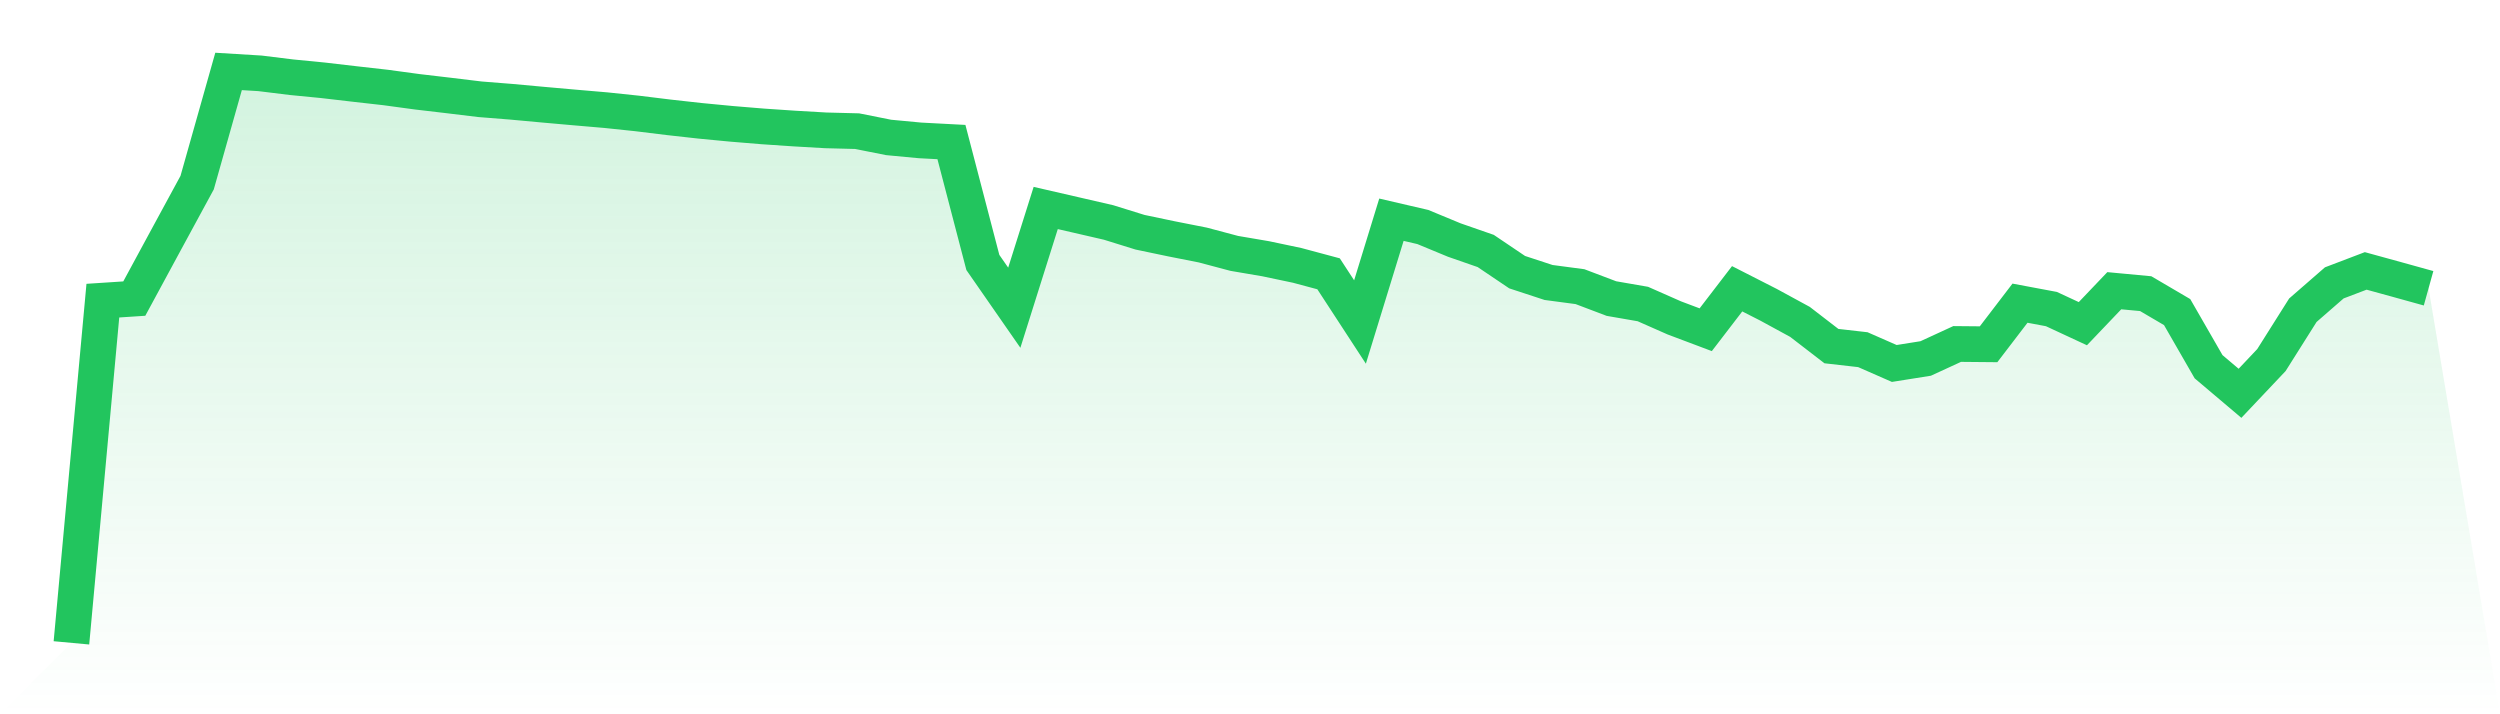 <svg viewBox="0 0 140 40" xmlns="http://www.w3.org/2000/svg">
<defs>
<linearGradient id="gradient" x1="0" x2="0" y1="0" y2="1">
<stop offset="0%" stop-color="#22c55e" stop-opacity="0.2"/>
<stop offset="100%" stop-color="#22c55e" stop-opacity="0"/>
</linearGradient>
</defs>
<path d="M4,36 L4,36 L5.76,16.836 L7.52,16.721 L9.28,13.469 L11.04,10.227 L12.8,4 L14.56,4.107 L16.32,4.324 L18.08,4.496 L19.84,4.701 L21.6,4.9 L23.36,5.139 L25.12,5.346 L26.88,5.559 L28.64,5.699 L30.4,5.861 L32.16,6.017 L33.92,6.168 L35.68,6.353 L37.44,6.569 L39.2,6.765 L40.96,6.934 L42.72,7.079 L44.48,7.198 L46.24,7.3 L48,7.345 L49.76,7.696 L51.52,7.862 L53.28,7.955 L55.04,14.698 L56.8,17.232 L58.56,11.647 L60.32,12.052 L62.08,12.458 L63.84,13.005 L65.6,13.374 L67.36,13.722 L69.12,14.19 L70.88,14.49 L72.64,14.861 L74.4,15.333 L76.16,18.032 L77.92,12.304 L79.68,12.713 L81.44,13.442 L83.2,14.054 L84.96,15.241 L86.72,15.819 L88.48,16.053 L90.24,16.72 L92,17.025 L93.76,17.802 L95.52,18.465 L97.28,16.171 L99.04,17.068 L100.8,18.026 L102.56,19.382 L104.32,19.582 L106.08,20.354 L107.84,20.074 L109.6,19.263 L111.36,19.279 L113.12,16.978 L114.88,17.308 L116.64,18.126 L118.4,16.28 L120.16,16.445 L121.92,17.478 L123.68,20.536 L125.44,22.025 L127.2,20.163 L128.96,17.373 L130.72,15.841 L132.48,15.171 L134.24,15.655 L136,16.143 L140,40 L0,40 z" fill="url(#gradient)"/>
<path d="M4,36 L4,36 L5.76,16.836 L7.52,16.721 L9.28,13.469 L11.04,10.227 L12.8,4 L14.56,4.107 L16.32,4.324 L18.08,4.496 L19.84,4.701 L21.6,4.9 L23.36,5.139 L25.12,5.346 L26.88,5.559 L28.64,5.699 L30.4,5.861 L32.16,6.017 L33.92,6.168 L35.68,6.353 L37.44,6.569 L39.2,6.765 L40.96,6.934 L42.72,7.079 L44.48,7.198 L46.24,7.3 L48,7.345 L49.76,7.696 L51.52,7.862 L53.28,7.955 L55.04,14.698 L56.8,17.232 L58.56,11.647 L60.32,12.052 L62.08,12.458 L63.84,13.005 L65.6,13.374 L67.36,13.722 L69.12,14.19 L70.88,14.49 L72.64,14.861 L74.4,15.333 L76.16,18.032 L77.92,12.304 L79.68,12.713 L81.44,13.442 L83.2,14.054 L84.96,15.241 L86.72,15.819 L88.48,16.053 L90.24,16.72 L92,17.025 L93.76,17.802 L95.52,18.465 L97.28,16.171 L99.04,17.068 L100.8,18.026 L102.56,19.382 L104.32,19.582 L106.08,20.354 L107.84,20.074 L109.6,19.263 L111.36,19.279 L113.12,16.978 L114.88,17.308 L116.64,18.126 L118.4,16.28 L120.16,16.445 L121.92,17.478 L123.68,20.536 L125.44,22.025 L127.2,20.163 L128.96,17.373 L130.72,15.841 L132.48,15.171 L134.24,15.655 L136,16.143" fill="none" stroke="#22c55e" stroke-width="2"/>
</svg>
